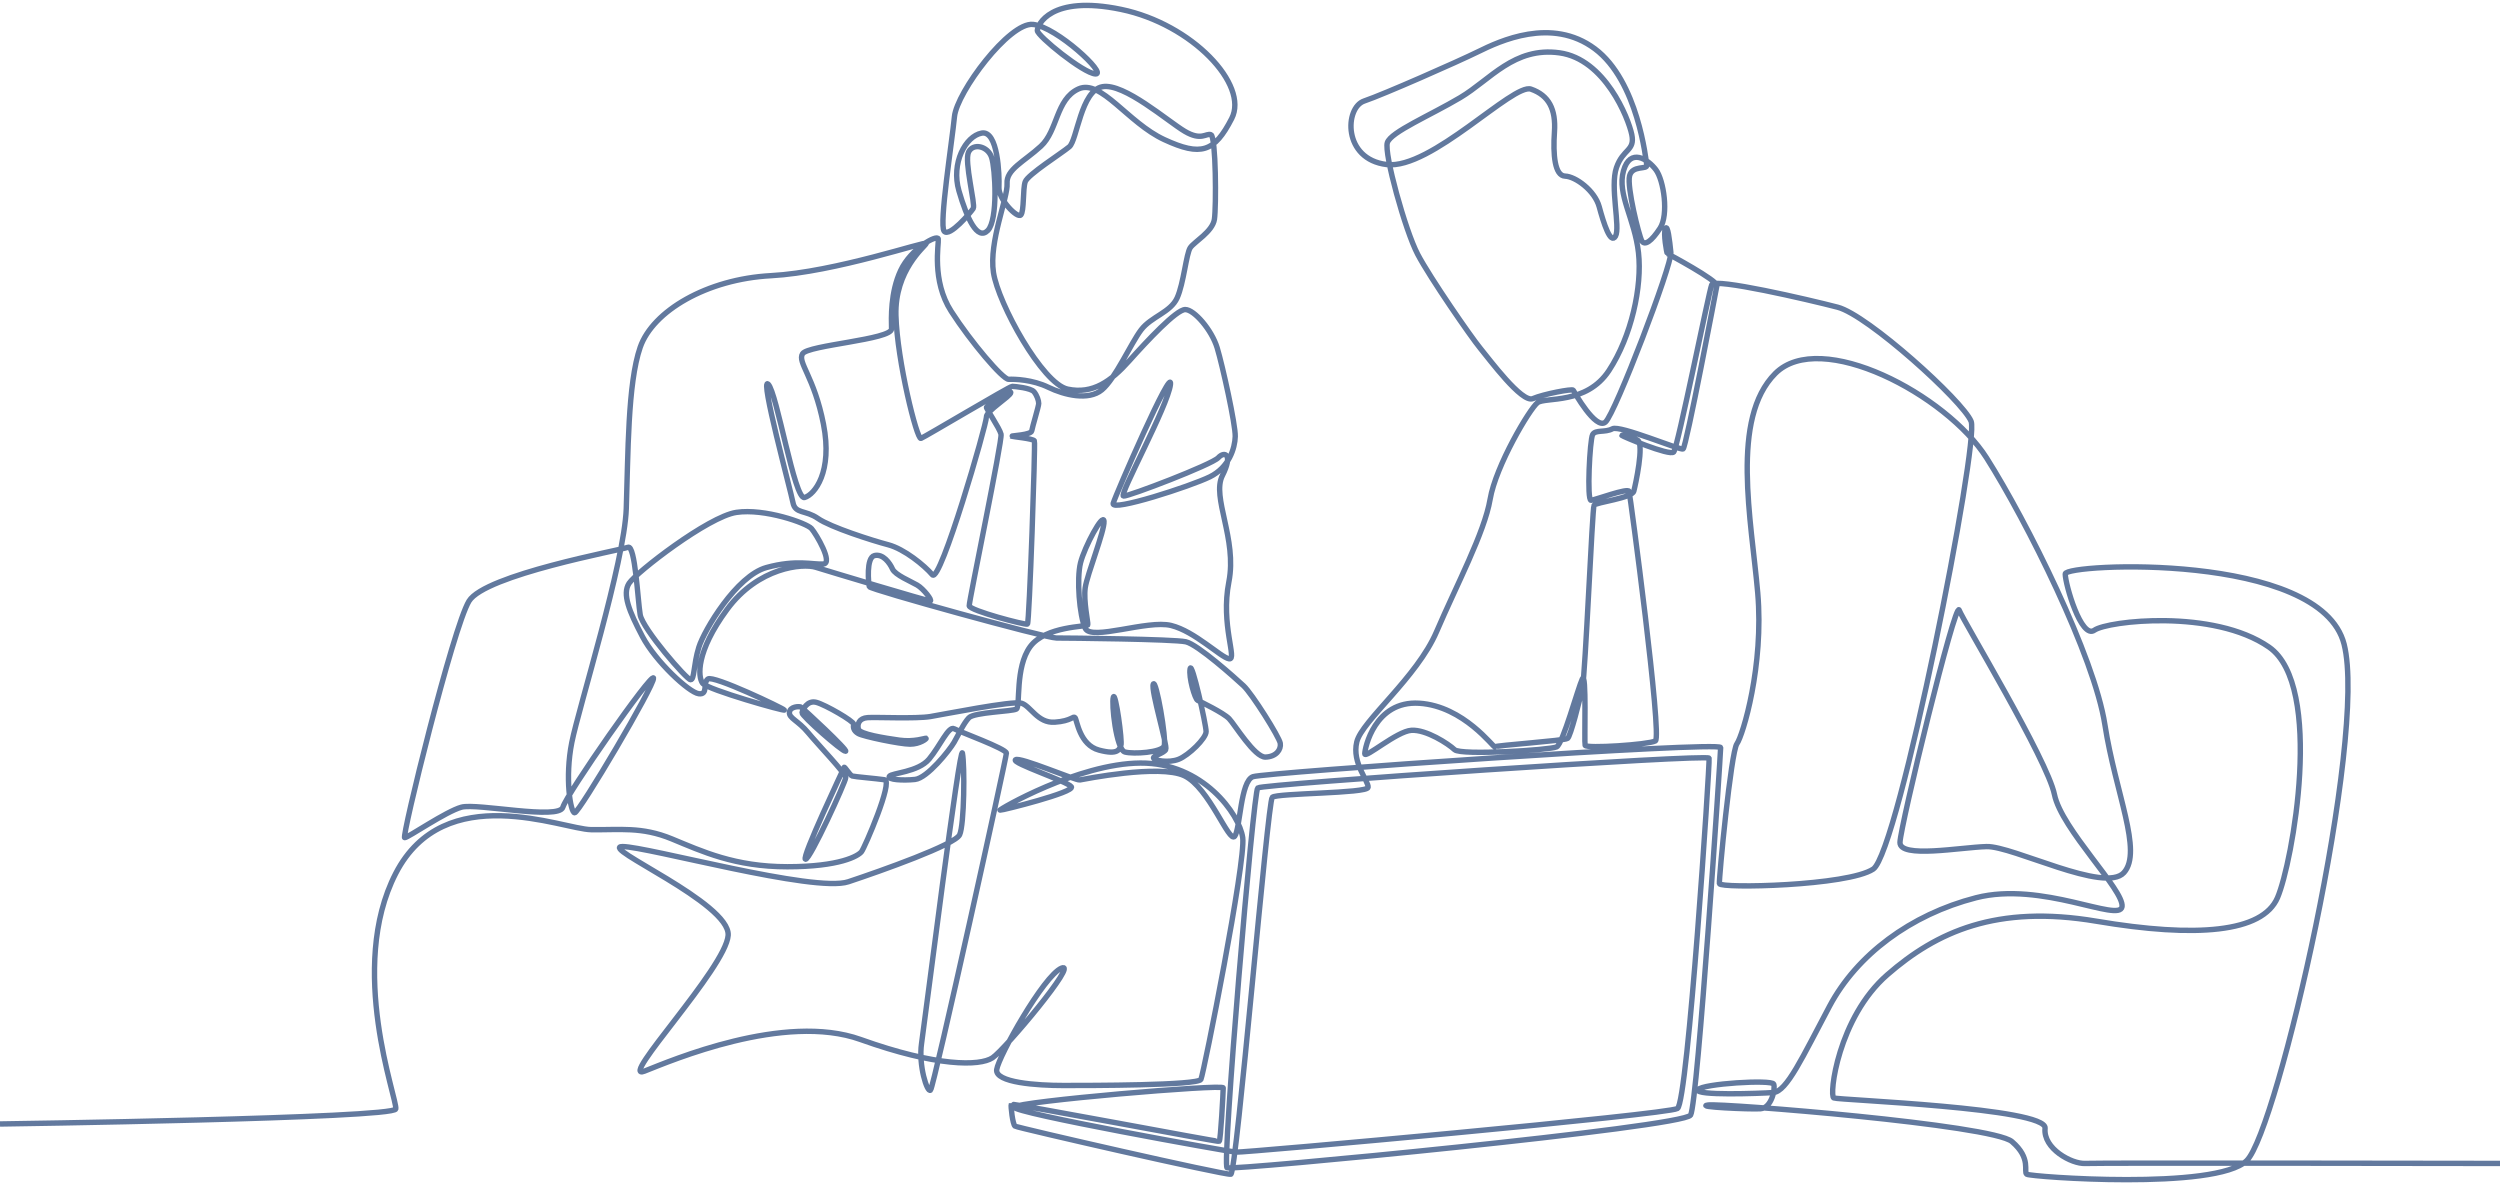 <svg width="462" height="219" viewBox="0 0 462 219" fill="none" xmlns="http://www.w3.org/2000/svg">
<path d="M0 207.713C0 207.713 72.791 206.672 73.138 204.938C73.486 203.205 64.116 178.915 73.138 161.393C82.161 143.871 103.938 153.237 109.23 153.321C114.522 153.405 118.543 152.714 124.153 155.027C129.763 157.34 135.779 160.175 145.496 160.175C155.213 160.175 158.597 158.179 159.204 157.4C159.81 156.621 165.103 144.331 163.483 144.099C161.864 143.868 157.96 143.55 157.498 143.406C157.035 143.261 156.081 141.584 155.993 141.815C155.906 142.046 148.04 158.615 148.85 158.788C149.66 158.961 156.297 144.432 156.297 143.695C156.297 142.958 151.179 137.623 149.334 135.389C147.49 133.155 145.777 132.722 145.887 131.637C145.996 130.553 147.665 130.51 147.984 130.654C148.303 130.799 156.92 138.81 156.255 138.837C155.589 138.864 148.128 132.274 148.215 131.724C148.303 131.174 149.17 129.353 150.846 129.79C152.523 130.227 157.838 133.31 157.751 133.831C157.665 134.351 157.667 135.024 158.618 135.566C159.57 136.109 166.362 137.518 168.184 137.518C170.007 137.518 171.286 136.499 171.155 136.433C171.025 136.368 168.9 137.17 166.189 136.78C163.478 136.39 158.922 135.696 158.64 134.762C158.359 133.829 158.749 132.724 160.332 132.616C161.916 132.507 169.268 132.855 171.915 132.421C174.561 131.987 187.052 129.471 188.746 129.948C190.441 130.425 191.739 133.679 194.906 133.462C198.073 133.245 198.333 132.201 198.681 132.638C199.028 133.075 199.505 137.668 203.105 138.623C206.705 139.577 206.835 138.449 207.141 137.756C207.447 137.062 206.143 127.693 205.753 128.821C205.363 129.948 206.274 138.536 207.878 138.97C209.483 139.404 214.606 139.054 215.123 137.885C215.64 136.716 213.609 125.308 213.127 126.435C212.645 127.563 215.818 137.842 215.426 138.536C215.035 139.23 213.041 139.663 213.171 140.097C213.301 140.531 215.946 141.052 217.812 140.314C219.678 139.577 222.888 136.454 222.888 135.196C222.888 133.938 220.242 122.011 219.938 123.573C219.635 125.135 220.814 129.185 221.327 129.428C221.839 129.67 226.098 131.726 227.139 132.811C228.18 133.896 231.848 139.967 233.848 139.91C235.848 139.853 236.77 138.522 236.596 137.365C236.422 136.208 231.362 128.17 229.8 126.724C228.238 125.279 221.355 119.091 219.128 118.599C216.901 118.107 197.264 117.905 195.24 117.905C193.217 117.905 160.797 108.942 160.652 108.421C160.507 107.901 160.016 103.04 161.606 102.668C163.197 102.295 164.44 104.056 164.932 105.154C165.424 106.252 168.287 107.424 169.487 108.118C170.687 108.811 172.365 111.023 171.902 111.053C171.44 111.082 153.162 105.588 150.761 104.836C148.361 104.084 140.119 104.792 134.349 112.643C128.58 120.493 128.967 125.087 129.838 126.264C130.708 127.441 145.18 131.526 144.949 131.208C144.718 130.889 131.775 124.702 130.807 125.483C129.838 126.263 130.923 128.432 129.125 128.201C127.327 127.97 121.143 122.245 118.714 117.618C116.284 112.991 114.955 109.782 116.256 107.787C117.557 105.792 130.875 95.47 136.08 94.689C141.286 93.907 149.095 96.684 149.962 97.682C150.829 98.68 154.04 104.1 152.131 104.231C150.222 104.361 147.142 103.363 141.633 104.882C136.124 106.4 130.137 116.418 129.14 119.627C128.142 122.837 128.344 125.627 127.621 125.613C126.898 125.599 118.749 116.201 118.305 113.599C117.861 110.997 117.38 100.616 116.053 101.137C114.726 101.657 89.62 106.226 86.671 111.083C83.722 115.94 74.177 154.804 74.784 154.804C75.391 154.804 82.419 149.947 85.282 149.166C88.146 148.385 103.328 151.595 104.022 149.166C104.716 146.737 120.505 124.098 120.767 125.312C121.03 126.526 106.976 150.294 106.192 150.207C105.408 150.12 104.37 143.702 105.671 137.196C106.973 130.69 115.388 103.973 115.735 93.997C116.082 84.022 115.987 70.895 118.305 64.186C120.623 57.478 130.629 51.579 142.487 50.944C154.344 50.308 171.406 44.409 171.175 44.987C170.943 45.564 165.333 49.903 165.564 58.288C165.795 66.673 169.44 81.304 170.189 81.015C170.938 80.725 186.573 71.4 187.049 71.4C187.526 71.4 190.52 71.705 191.086 72.398C191.652 73.092 191.954 74.046 191.954 74.567C191.954 75.087 190.782 78.875 190.667 79.627C190.552 80.378 186.849 80.523 186.936 80.61C187.022 80.698 190.956 81.043 191.158 81.477C191.36 81.911 190.219 115.12 189.872 115.336C189.524 115.552 179.157 112.821 179.113 111.953C179.07 111.086 185.252 81.376 184.992 80.249C184.731 79.121 182.193 75.463 182.295 75.246C182.396 75.029 186.777 71.878 186.791 72.543C186.805 73.208 182.193 75.955 182.28 77.083C182.368 78.212 173.78 107.958 172.305 106.222C170.83 104.485 167.099 101.45 164.148 100.672C161.196 99.895 153.477 97.434 151.163 95.814C148.848 94.195 146.941 95.005 146.537 92.866C146.134 90.726 140.349 69.387 141.968 71.005C143.586 72.624 146.827 92.46 148.678 91.941C150.529 91.422 153.912 87.228 152.177 78.38C150.442 69.533 147.319 66.974 148.316 65.368C149.313 63.763 164.799 62.766 164.757 60.771C164.716 58.776 164.54 54.045 166.449 49.972C168.357 45.899 173.26 43.245 173.39 44.159C173.519 45.073 172.128 51.837 175.776 57.518C179.423 63.199 185.32 70.139 186.404 70.096C187.488 70.053 190.785 70.139 193.735 71.571C196.685 73.003 201.153 74.087 203.625 72.048C206.098 70.009 209.007 63.403 210.884 60.949C212.761 58.496 216.321 57.739 217.536 55.05C218.752 52.361 219.213 46.868 219.965 45.769C220.717 44.67 224.072 42.819 224.422 40.535C224.772 38.25 224.711 25.239 223.786 24.896C222.861 24.553 222.051 26.11 218.927 24.259C215.804 22.409 207.736 15.325 203.745 16.02C199.754 16.714 199.06 25.908 197.613 27.123C196.167 28.338 189.921 32.27 189.456 33.597C188.991 34.925 189.283 39.033 188.646 39.728C188.01 40.422 184.482 36.836 184.598 34.58C184.714 32.324 184.41 24.033 181.415 24.598C178.42 25.162 175.732 30.147 177.21 35.267C178.689 40.388 180.637 44.549 182.546 42.596C184.455 40.644 183.935 31.146 183.241 29.065C182.547 26.983 179.813 26.374 178.989 28.11C178.165 29.847 180.291 37.826 179.857 38.519C179.423 39.213 175.432 43.941 174.475 42.723C173.518 41.506 175.95 26.069 176.384 21.558C176.818 17.047 186.535 4.036 190.916 4.513C195.297 4.989 204.667 13.751 202.455 13.665C200.242 13.578 191.663 6.602 191.696 5.64C191.73 4.678 194.039 -0.995 207.183 1.737C220.327 4.47 230.824 15.662 227.619 21.905C224.413 28.148 221.936 28.931 215.172 25.808C208.409 22.686 203.46 14.531 199.295 16.44C195.131 18.349 195.477 24.16 192.354 27.023C189.231 29.886 185.934 31.316 186.108 33.918C186.281 36.519 182.724 44.631 183.591 50.356C184.459 56.081 192.641 70.918 197.299 71.912C201.957 72.904 205.324 70.438 208.664 66.707C212.005 62.976 217.383 57.206 219.032 57.206C220.682 57.206 223.934 60.98 224.932 64.276C225.929 67.573 228.33 78.459 228.272 80.656C228.214 82.853 227.116 86.381 223.587 88.116C220.058 89.852 205.254 94.651 205.714 93.031C206.174 91.412 216.762 67.124 216.299 71.056C215.837 74.989 206.72 91.592 207.62 91.676C208.52 91.76 223.96 85.864 225.131 84.591C226.302 83.319 227.922 83.898 225.897 87.888C223.872 91.879 228.659 99.584 227.097 107.521C225.535 115.458 228.703 122.007 227.141 121.747C225.579 121.487 220.808 116.673 216.426 115.588C212.045 114.504 201.633 118.494 200.549 116.109C199.465 113.723 198.944 106.957 199.681 104.008C200.419 101.058 203.886 94.596 204.019 96.331C204.152 98.065 200.896 106.176 200.549 108.606C200.203 111.036 201.113 115.097 201.026 115.473C200.939 115.849 193.218 115.647 190.384 119.493C187.55 123.339 188.591 130.567 187.838 131.029C187.086 131.492 180.03 131.608 179.047 132.649C178.064 133.69 177.197 135.655 176.328 137.16C175.459 138.664 171.354 143.809 169.096 144.041C166.838 144.272 163.948 144.099 164.353 143.463C164.757 142.827 169.675 142.71 171.699 140.282C173.723 137.854 175.291 134.097 176.324 134.672C177.357 135.248 185.984 138.372 185.984 139.183C185.984 139.995 172.565 200.945 171.958 201.465C171.35 201.986 169.701 196.868 170.309 192.791C170.916 188.714 177.423 136.928 177.857 139.183C178.291 141.438 178.204 152.455 177.336 154.276C176.469 156.098 163.021 160.869 156.774 162.951C150.528 165.033 119.598 156.446 115.043 156.446C110.488 156.446 134.954 166.855 134.564 172.841C134.174 178.828 114.129 199.905 119.077 197.954C124.025 196.003 144.952 187.055 159.03 192.099C173.107 197.143 181.067 197.043 183.41 195.482C185.753 193.921 199.46 177.526 196.164 178.913C192.867 180.301 184.537 195.225 184.19 197.65C183.843 200.076 191.652 200.6 196.51 200.6C201.368 200.6 221.411 200.6 221.931 199.472C222.452 198.343 230.257 159.136 229.653 154.799C229.049 150.461 222.278 140.92 210.739 141.01C199.199 141.1 184.451 149.684 184.798 149.728C185.145 149.771 198.723 146.388 197.985 145.391C197.248 144.394 186.88 141.01 187.661 140.403C188.441 139.795 198.766 144.263 199.547 144.133C200.327 144.004 214.25 141.184 218.851 143.352C223.452 145.52 227.147 155.938 228.178 154.542C229.209 153.146 229.219 144.306 231.562 143.528C233.905 142.749 317.975 136.936 317.975 138.147C317.975 139.357 313.723 203.813 312.424 206.067C311.125 208.321 227.746 216.331 226.763 215.811C225.78 215.29 231.621 146.301 232.431 145.604C233.241 144.908 315.664 139.299 315.837 140.111C316.01 140.923 311.904 203.724 309.995 204.852C308.086 205.98 229.829 213.034 228.383 212.918C226.937 212.802 186.969 205.632 187.429 204.595C187.888 203.557 226.051 200.301 226.051 201.038C226.051 201.775 225.574 210.797 225.313 210.927C225.053 211.058 187.009 203.814 186.882 204.074C186.755 204.334 187.142 207.805 187.576 208.11C188.01 208.415 226.387 217.203 227.456 217C228.526 216.798 234.252 148.12 235.119 147.337C235.986 146.553 252.644 146.642 252.818 145.515C252.991 144.387 249.781 141.004 250.735 137.101C251.69 133.198 261.842 125.224 265.486 116.719C269.13 108.214 274.335 98.417 275.376 92.258C276.417 86.099 282.692 75.516 284.139 74.417C285.585 73.318 293.162 74.822 297.327 68.489C301.491 62.157 303.487 52.962 302.793 46.713C302.099 40.463 298.802 35.913 300.018 31.579C301.233 27.244 304.529 29.41 306.004 31.362C307.479 33.313 308.39 39.685 306.785 42.161C305.179 44.636 303.926 45.458 303.401 44.503C302.876 43.549 300.626 34.513 301.145 32.489C301.665 30.465 304.475 31.39 304.327 30.523C304.179 29.657 302.707 14.969 294.726 9.011C286.744 3.053 277.082 7.624 273.207 9.53C269.332 11.437 255.682 17.453 252.095 18.667C248.509 19.881 248.104 29.424 256.26 30.407C264.415 31.389 279.627 15.313 282.924 16.47C286.222 17.626 287.55 20.169 287.262 24.392C286.975 28.616 287.32 32.488 289.229 32.548C291.138 32.608 294.724 35.208 295.536 38.215C296.349 41.222 297.619 45.27 298.544 43.652C299.469 42.033 297.503 34.514 298.718 30.987C299.932 27.46 302.188 27.922 301.552 24.857C300.917 21.791 296.577 10.919 288.191 9.763C279.805 8.607 275.409 14.737 269.859 18.033C264.308 21.328 257.018 24.394 256.382 26.356C255.747 28.319 259.679 42.606 261.993 47.001C264.308 51.396 271.877 62.332 273.55 64.355C275.224 66.378 281.243 74.529 283.268 73.665C285.292 72.802 290.555 71.816 290.729 72.104C290.903 72.392 294.894 79.564 296.687 78.002C298.48 76.441 309.007 48.911 308.775 46.659C308.544 44.407 308.197 41.426 307.766 42.235C307.336 43.044 308.027 46.832 308.114 46.859C308.2 46.886 317.455 51.833 317.28 52.787C317.105 53.741 311.598 82.713 311.033 82.971C310.469 83.229 299.321 78.504 297.976 79.242C296.63 79.979 294.838 79.358 294.318 80.312C293.797 81.266 293.219 92.542 294.028 92.455C294.838 92.369 300.854 90.114 301.056 90.808C301.259 91.501 307.216 136.232 305.914 136.927C304.613 137.621 293.103 138.372 292.929 137.736C292.755 137.099 293.219 123.741 292.409 125.476C291.599 127.21 288.823 137.447 287.666 138.025C286.509 138.602 269.967 139.644 268.81 138.545C267.653 137.446 263.547 134.787 260.828 134.96C258.11 135.133 252.21 140.281 252.21 139.297C252.21 138.313 254.032 129.438 262.274 129.958C270.516 130.479 276.066 138.271 276.243 138.01C276.421 137.75 289.141 136.869 289.691 136.463C290.241 136.058 291.918 129.466 292.438 127.037C292.959 124.608 294.26 93.96 294.578 93.381C294.897 92.803 301.577 92.08 301.924 90.779C302.271 89.478 303.832 82.147 302.662 81.367C301.491 80.587 299.712 80.326 299.712 80.457C299.712 80.587 308.562 84.314 309.298 83.535C310.035 82.757 315.806 53.869 316.326 52.611C316.847 51.353 334.054 55.329 339.606 56.775C345.159 58.22 362.699 74.081 364.26 77.853C365.822 81.626 350.857 157.485 346.172 160.608C341.487 163.73 317.859 164.223 317.747 163.298C317.636 162.373 319.887 138.955 320.98 137.451C322.073 135.948 325.998 123.022 324.827 109.549C323.655 96.075 319.751 77.337 328.08 69.01C336.409 60.683 359.704 72.914 367.122 84.624C374.54 96.335 387.033 121.316 388.987 133.938C390.94 146.559 396.014 157.359 392.5 161.263C388.987 165.168 371.938 156.32 367.123 156.45C362.308 156.58 351.029 158.705 351.116 155.669C351.202 152.633 361.353 110.823 362.048 112.73C362.743 114.638 378.358 140.402 379.66 146.821C380.962 153.241 392.587 164.516 392.153 167.553C391.719 170.589 377.317 162.782 365.171 165.905C353.025 169.027 343.134 176.488 338.102 185.942C333.07 195.397 330.207 201.73 327.691 201.903C325.175 202.076 313.115 202.51 313.809 201.383C314.504 200.255 327.433 199.474 327.777 200.342C328.122 201.21 327.387 204.766 325.348 204.896C323.309 205.025 313.028 204.549 315.677 204.202C318.326 203.855 368.167 207.845 371.811 210.968C375.454 214.09 373.893 216.526 374.544 217C375.195 217.475 409.52 220.032 415.197 214.478C420.874 208.924 437.532 136.235 433.193 119.06C428.855 101.885 381.657 104.142 381.657 106.054C381.657 107.966 384.607 118.198 387.039 116.463C389.471 114.729 409.076 112.473 419.314 119.586C429.552 126.699 423.653 159.488 420.876 165.907C418.099 172.327 405.907 173.367 387.43 170.244C368.954 167.121 357.889 172.196 348.779 180.133C339.669 188.07 337.977 202.513 338.888 202.903C339.8 203.293 378.32 204.725 377.93 208.498C377.54 212.272 382.875 215.134 385.348 215.004C387.821 214.875 462 215.004 462 215.004" stroke="#62799E" stroke-miterlimit="10"/>
</svg>
